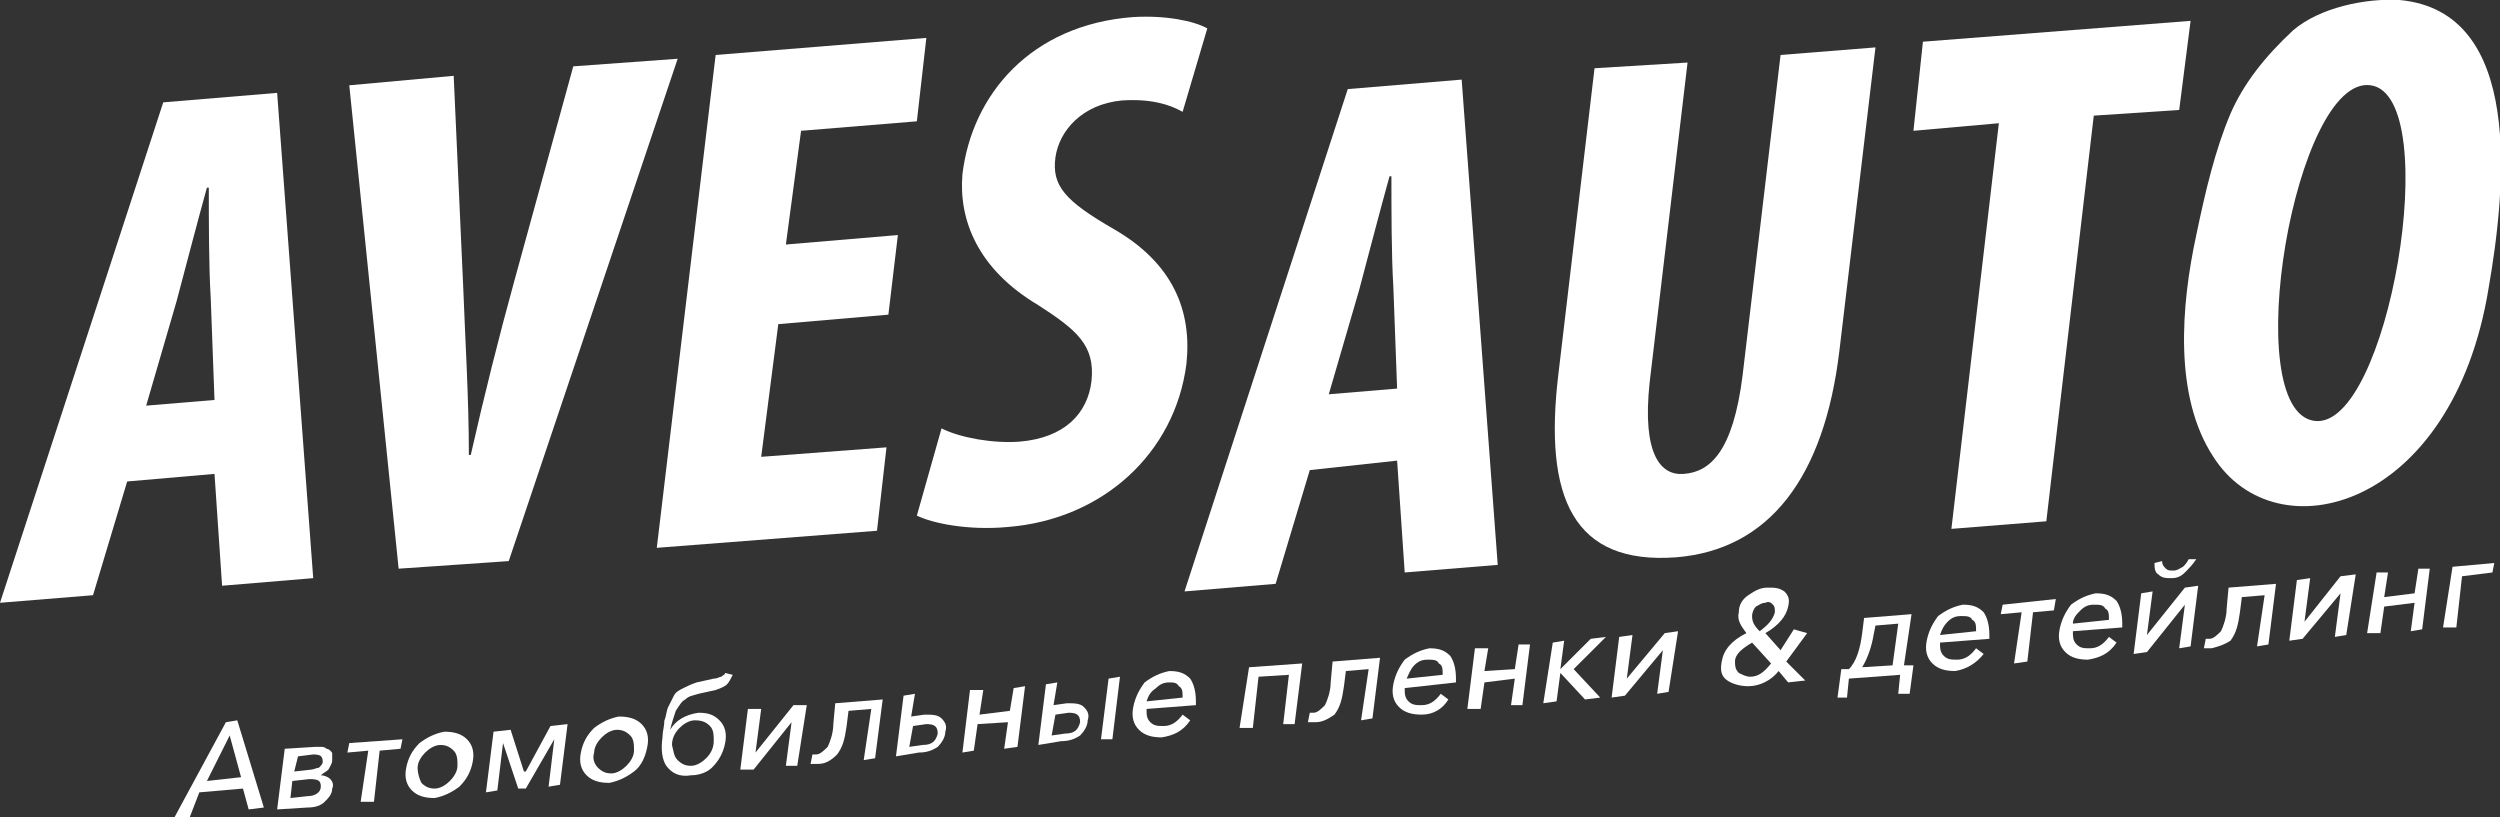 <?xml version="1.0" encoding="UTF-8"?> <svg xmlns="http://www.w3.org/2000/svg" width="612" height="200" viewBox="0 0 612 200" fill="none"><rect x="0" y="0" width="612" height="200" fill="#333333" stroke="none"/> <g clip-path="url(#clip0_312_8665)"> <path d="M320.638 115.08L312.274 142.922L289.969 144.778L329.932 21.808L357.814 19.488L366.643 138.282L343.873 140.138L342.014 112.76L320.638 115.08ZM342.014 95.126L341.085 70.068C340.62 62.644 340.62 51.043 340.62 43.154H340.156C337.832 51.507 334.579 64.036 332.72 70.996L325.285 96.518L342.014 95.126Z" fill="white"></path> <path d="M413.112 15.314L403.818 93.736C401.959 111.37 406.606 116.474 412.182 116.01C418.688 115.546 424.264 110.441 426.588 91.88L435.882 13.458L459.116 11.602L450.287 85.847C446.57 116.938 433.093 134.571 410.324 136.428C385.23 138.284 377.795 122.042 381.513 91.416L390.342 16.706L413.112 15.314Z" fill="white"></path> <path d="M489.321 30.163L468.41 32.02L470.734 10.21L536.255 5.105L533.467 26.915L512.556 28.307L500.939 127.611L477.704 129.467L489.321 30.163Z" fill="white"></path> <path fill-rule="evenodd" clip-rule="evenodd" d="M587.372 -0.001C618.042 2.783 613.395 46.403 609.212 70.533C600.383 124.825 557.167 135.962 541.832 111.832C532.073 96.983 533.932 74.709 537.65 57.54C539.973 46.403 542.297 36.658 546.014 27.841C549.267 20.417 554.379 13.92 561.349 7.424C567.855 1.855 579.007 -0.465 587.372 -0.001ZM580.401 20.881C561.814 18.097 547.873 100.231 566.461 103.015C584.584 105.8 598.524 23.665 580.401 20.881Z" fill="white"></path> <path d="M50.652 191.183L59.016 190.255L56.228 180.046L50.652 191.183ZM42.752 200L55.299 176.798L58.087 176.334L64.593 197.68L60.875 198.144L59.481 193.039L48.793 193.967L46.469 200H42.752Z" fill="white"></path> <path d="M72.028 188.864L76.21 188.4C76.675 188.4 77.604 187.936 78.069 187.936C78.534 187.472 78.998 187.008 78.998 186.544C78.998 185.152 78.534 184.688 76.675 184.688L72.957 185.152L72.028 188.864ZM71.099 195.361L75.281 194.897C77.14 194.897 78.534 193.969 78.534 192.577C78.534 191.185 78.069 190.721 75.746 190.721L71.563 191.185L71.099 195.361ZM67.846 198.145L69.704 183.296L77.14 182.832C77.604 182.832 78.069 182.832 78.534 182.832C78.998 182.832 79.463 182.832 79.928 183.296C80.392 183.296 80.857 183.76 80.857 183.76C81.322 184.224 81.322 184.224 81.322 184.688C81.322 185.152 81.322 185.616 81.322 186.08C81.322 187.008 80.857 187.472 80.392 188.4C79.928 188.864 78.998 189.329 78.534 189.793C79.463 189.793 80.392 190.257 80.857 190.721C81.322 191.185 81.787 192.113 81.322 193.041C81.322 194.433 80.392 195.361 79.463 196.289C78.534 197.217 77.14 197.681 75.281 197.681L67.846 198.145Z" fill="white"></path> <path d="M88.291 196.288L90.15 183.759L85.039 184.223L85.503 181.903L98.515 180.975L98.05 183.295L92.938 183.759L91.544 196.288H88.291Z" fill="white"></path> <path d="M103.162 191.648C104.091 192.576 105.021 193.04 106.415 193.04C107.809 193.04 109.203 192.112 110.132 191.184C111.062 190.256 111.991 188.864 111.991 187.472C111.991 186.08 111.991 184.688 111.062 183.76C110.132 182.831 109.203 182.367 107.809 182.367C106.415 182.367 105.021 183.295 104.091 184.224C103.162 185.152 102.232 186.544 102.232 187.936C102.232 189.328 102.697 190.72 103.162 191.648ZM112.456 192.576C110.597 193.968 108.738 194.896 106.415 195.36C104.091 195.36 102.232 194.896 100.838 193.504C99.444 192.112 98.98 190.256 99.444 187.936C99.909 185.616 100.838 183.76 102.697 181.903C104.556 180.511 106.415 179.583 108.738 179.119C111.062 179.119 112.92 179.583 114.314 180.975C115.709 182.367 116.173 184.224 115.709 186.544C115.244 188.864 114.314 190.72 112.456 192.576Z" fill="white"></path> <path d="M118.961 193.967L120.82 179.118L125.002 178.654L128.255 188.863H128.719L134.76 177.726L138.943 177.262L137.084 192.111L134.296 192.575L135.69 180.974L128.719 193.039H126.861L123.143 181.902L121.749 193.503L118.961 193.967Z" fill="white"></path> <path d="M146.378 187.935C147.307 188.863 148.237 189.327 149.631 189.327C151.025 189.327 152.419 188.399 153.348 187.471C154.278 186.543 155.207 185.151 155.207 183.759C155.207 182.367 155.207 180.975 154.278 180.047C153.348 179.119 152.419 178.655 151.025 178.655C149.631 178.655 148.237 179.583 147.307 180.511C146.378 181.439 145.449 182.831 145.449 184.223C144.984 185.615 145.449 187.007 146.378 187.935ZM155.207 188.863C153.348 190.255 151.49 191.184 149.166 191.648C146.843 191.648 144.984 191.184 143.59 189.791C142.196 188.399 141.731 186.543 142.196 184.223C142.66 181.903 143.59 180.047 145.449 178.19C147.307 176.798 149.166 175.87 151.49 175.406C153.813 175.406 155.672 175.87 157.066 177.262C158.46 178.655 158.925 180.511 158.46 182.831C157.995 185.151 157.066 187.471 155.207 188.863Z" fill="white"></path> <path d="M165.896 186.08C166.825 187.008 167.755 187.472 169.149 187.472C170.543 187.472 171.937 186.544 172.866 185.616C173.796 184.688 174.725 183.296 174.725 181.44C174.725 180.048 174.725 178.655 173.796 177.727C172.866 176.799 171.937 176.335 170.078 176.335C168.684 176.335 167.29 177.263 166.361 178.191C165.431 179.12 164.502 180.512 164.502 182.368C164.967 184.224 164.967 185.152 165.896 186.08ZM169.149 189.792C166.361 190.256 164.502 189.328 163.108 187.472C162.178 186.08 161.714 183.76 162.178 180.512C162.178 179.12 162.643 177.727 162.643 176.335C163.108 175.407 163.108 174.015 163.572 173.087C164.037 172.159 164.502 171.231 164.967 170.303C165.431 169.375 166.361 168.911 167.29 168.447C168.219 167.983 169.149 167.519 170.543 167.055L174.725 166.126C175.654 166.126 176.119 165.662 176.584 165.662C177.049 165.198 177.513 165.198 177.513 164.734L179.372 165.198C178.907 166.126 178.443 167.055 177.978 167.519C177.513 167.983 176.584 168.447 175.19 168.911L171.008 169.839C169.613 170.303 168.684 170.303 167.755 171.231C166.825 171.695 166.361 172.623 165.431 174.015C164.967 175.407 164.502 176.799 164.037 178.655C165.431 176.335 167.755 174.943 171.008 174.479C173.331 174.479 174.725 174.943 176.119 176.335C177.513 177.727 177.978 179.584 177.513 181.904C177.049 184.224 176.119 186.08 174.26 187.936C173.331 188.864 171.472 189.792 169.149 189.792Z" fill="white"></path> <path d="M181.229 188.398L183.087 173.549H186.34L184.946 184.222L194.24 172.621H197.493L195.169 187.47H192.381L193.775 176.797L184.481 188.398H181.229Z" fill="white"></path> <path d="M200.283 187.008C199.353 187.008 198.889 187.008 198.424 187.008L198.889 184.688C199.353 184.688 199.353 184.688 199.818 184.688C200.747 184.688 201.677 183.759 202.606 182.831C203.071 181.903 204 179.583 204 177.263L204.465 172.159L216.082 171.23L214.223 185.616L211.435 186.08L213.294 173.551L207.718 174.015L207.253 177.727C206.788 180.975 206.324 182.831 204.93 184.688C203.535 186.08 202.141 187.008 200.283 187.008Z" fill="white"></path> <path d="M222.587 182.831L225.84 182.367C228.163 182.367 229.093 181.439 229.557 179.583C229.557 177.727 228.628 177.262 226.769 177.262L223.516 177.727L222.587 182.831ZM219.334 185.151L221.193 170.302L223.981 169.838L223.052 175.406L226.304 174.942C228.163 174.942 229.557 174.942 230.487 175.87C231.416 176.798 231.881 177.727 231.416 179.119C231.416 180.511 230.487 181.903 229.557 182.831C228.163 183.759 226.769 184.223 224.91 184.223L219.334 185.151Z" fill="white"></path> <path d="M235.598 184.222L237.456 168.909H240.709L239.78 174.941L247.215 174.013L248.144 168.444L250.933 167.98L249.074 182.83L245.821 183.294L246.75 176.797L239.315 177.261L238.386 183.758L235.598 184.222Z" fill="white"></path> <path d="M269.522 180.973L271.381 166.124L274.169 165.66L272.311 180.973H269.522ZM257.44 180.045L260.693 179.581C263.017 179.581 263.946 178.653 264.411 176.797C264.411 174.941 263.481 174.477 261.623 174.477L258.37 174.941L257.44 180.045ZM254.188 182.365L256.046 167.516L258.834 167.052L257.905 172.621L261.158 172.157C263.017 172.157 264.411 172.157 265.34 173.085C266.27 174.013 266.734 174.941 266.27 176.333C266.27 177.725 265.34 179.117 264.411 180.045C263.017 180.973 261.623 181.437 259.764 181.437L254.188 182.365Z" fill="white"></path> <path d="M280.675 171.694L289.504 170.766C289.504 169.374 289.504 168.446 288.575 167.982C288.11 167.054 287.181 167.054 286.251 167.054C284.857 167.054 283.928 167.518 282.999 168.446C281.605 169.374 281.14 170.302 280.675 171.694ZM284.393 180.511C282.069 180.511 280.21 180.047 278.816 178.655C277.422 177.263 276.958 175.406 277.422 173.086C277.887 170.766 278.816 168.91 280.21 167.054C282.069 165.662 283.928 164.734 286.251 164.27C288.575 164.27 289.969 164.734 291.363 166.126C292.292 167.518 292.757 169.374 292.757 171.694C292.757 172.158 292.757 172.622 292.757 172.622L280.675 173.55C280.675 174.942 280.675 175.87 281.605 176.799C282.534 177.727 283.463 177.727 284.857 177.727C286.716 177.727 288.11 176.799 289.504 174.942L291.363 176.335C289.504 179.119 287.181 180.047 284.393 180.511Z" fill="white"></path> <path d="M303.443 178.191L305.767 163.342L318.778 162.414L316.919 177.263H314.131L315.525 165.198L308.09 165.662L306.696 178.191H303.443Z" fill="white"></path> <path d="M322.033 176.797C321.103 176.797 320.639 176.797 320.174 176.797L320.639 174.477C321.103 174.477 321.103 174.477 321.568 174.477C322.497 174.477 323.427 173.549 324.356 172.62C324.821 171.692 325.75 169.372 325.75 167.052L326.215 161.948L337.832 161.02L335.973 175.869L333.185 176.333L335.044 163.804L329.468 164.268L329.003 167.98C328.538 171.228 328.074 173.084 326.68 174.941C325.285 175.869 323.891 176.797 322.033 176.797Z" fill="white"></path> <path d="M344.337 166.126L353.166 165.198C353.166 163.806 353.166 162.877 352.237 162.413C351.772 161.485 350.843 161.485 349.449 161.485C348.055 161.485 347.125 161.949 346.196 162.877C345.267 163.806 344.802 165.198 344.337 166.126ZM348.055 174.942C345.731 174.942 343.873 174.478 342.478 173.086C341.084 171.694 340.62 169.838 341.084 167.518C341.549 165.198 342.478 163.342 343.873 161.485C345.731 160.093 347.59 159.165 349.914 158.701C352.237 158.701 353.631 159.165 355.025 160.557C355.955 161.949 356.419 163.806 356.419 166.126C356.419 166.59 356.419 167.054 356.419 167.054L343.873 168.446C343.873 169.838 343.873 170.766 344.802 171.694C345.731 172.622 346.661 172.622 348.055 172.622C349.914 172.622 351.308 171.694 352.702 169.838L354.56 171.23C353.166 173.55 350.843 174.942 348.055 174.942Z" fill="white"></path> <path d="M359.208 173.551L361.066 158.702H364.319L363.39 164.27L370.825 163.806L371.754 157.773H374.542L372.684 172.623H369.895L370.825 166.126L363.39 167.054L362.46 173.551H359.208Z" fill="white"></path> <path d="M377.795 172.157L380.118 157.308L382.907 156.844L381.977 163.805L389.412 156.38L393.13 155.916L385.23 163.805L391.736 170.765L388.018 171.229L381.977 164.733L381.048 171.693L377.795 172.157Z" fill="white"></path> <path d="M394.523 170.765L396.382 155.916L399.635 155.452L398.241 166.124L407.535 154.987L410.788 154.523L408.464 169.373L405.676 169.837L407.07 159.164L397.776 170.301L394.523 170.765Z" fill="white"></path> <path d="M455.863 163.341L463.298 162.877L464.692 152.668L459.116 153.132L458.651 155.452C458.187 158.236 457.257 161.021 455.863 163.341ZM449.822 170.765L450.752 163.805H452.61C454.469 161.949 455.399 158.7 455.863 154.988L456.328 151.276L467.945 150.348L466.087 162.877H468.41L467.481 169.837H464.692L465.157 165.197L452.61 166.125L452.146 170.765H449.822Z" fill="white"></path> <path d="M474.915 155.452L483.744 154.524C483.744 153.132 483.745 152.204 482.815 151.74C482.35 150.812 481.421 150.812 480.027 150.812C478.633 150.812 477.704 151.276 476.774 152.204C475.845 153.132 475.38 154.06 474.915 155.452ZM478.633 164.269C476.309 164.269 474.451 163.805 473.057 162.412C471.663 161.02 471.198 159.164 471.663 156.844C472.127 154.524 473.057 152.668 474.451 150.812C476.309 149.419 478.168 148.491 480.492 148.027C482.815 148.027 484.209 148.491 485.603 149.883C486.533 151.276 486.997 153.132 486.997 155.452C486.997 155.916 486.997 156.38 486.997 156.38L474.915 157.308C474.915 158.7 474.915 159.628 475.845 160.556C476.774 161.484 477.704 161.484 479.098 161.484C480.956 161.484 482.35 160.556 483.744 158.7L485.603 160.092C483.744 162.412 481.421 163.805 478.633 164.269Z" fill="white"></path> <path d="M493.038 162.414L494.897 149.885L489.785 150.349L490.25 148.029L503.261 146.637L502.796 149.421L497.685 149.885L496.291 161.95L493.038 162.414Z" fill="white"></path> <path d="M507.445 152.669L516.274 151.741C516.274 150.349 516.274 149.42 515.344 148.956C514.88 148.028 513.95 148.028 512.556 148.028C511.162 148.028 510.233 148.492 509.303 149.42C508.374 150.349 507.445 151.277 507.445 152.669ZM511.162 161.485C508.839 161.485 506.98 161.021 505.586 159.629C504.192 158.237 503.727 156.381 504.192 154.061C504.657 151.741 505.586 149.885 506.98 148.028C508.839 146.636 510.698 145.708 513.021 145.244C515.344 145.244 516.739 145.708 518.133 147.1C519.062 148.492 519.527 150.349 519.527 152.669C519.527 153.133 519.527 153.597 519.527 153.597L507.445 154.525C507.445 155.917 507.445 156.845 508.374 157.773C509.303 158.701 510.233 158.701 511.627 158.701C513.486 158.701 514.88 157.773 516.274 155.917L518.133 157.309C516.274 160.093 513.95 161.021 511.162 161.485Z" fill="white"></path> <path d="M522.314 160.092L524.173 145.243L526.961 144.779L525.567 155.452L534.861 143.851L538.114 143.387L536.255 158.236L533.467 158.7L534.861 148.028L525.567 159.628L522.314 160.092ZM534.861 140.139C533.932 141.067 533.002 141.531 531.608 141.531C530.214 141.531 529.285 141.531 528.355 140.603C527.426 140.139 527.426 138.747 527.426 137.819L529.285 137.355C529.285 138.283 529.75 138.747 530.214 139.211C530.679 139.675 531.144 139.675 532.073 139.675C533.002 139.675 533.467 139.211 534.396 138.747C534.861 138.283 535.326 137.819 535.791 136.891H537.649C536.72 138.283 535.791 139.211 534.861 140.139Z" fill="white"></path> <path d="M541.367 158.701C540.437 158.701 539.973 158.701 539.508 158.701L539.972 156.381C540.437 156.381 540.437 156.381 540.902 156.381C541.831 156.381 542.761 155.453 543.69 154.525C544.155 153.597 545.084 151.276 545.084 148.956L545.549 143.852L557.166 142.924L555.307 157.773L552.519 158.237L554.378 145.708L548.802 146.172L548.337 149.884C547.872 153.133 547.408 154.989 546.014 156.845C544.619 157.773 543.225 158.237 541.367 158.701Z" fill="white"></path> <path d="M560.42 156.845L562.279 141.996L565.532 141.532L564.137 152.204L572.967 141.068L576.684 140.604L574.361 155.453L571.573 155.917L572.967 145.244L563.673 156.381L560.42 156.845Z" fill="white"></path> <path d="M579.471 154.988L581.794 140.139H584.582L583.653 146.171L591.088 145.243L592.017 139.211H594.806L592.947 154.06L590.159 154.524L591.088 147.564L583.653 148.492L582.724 154.988H579.471Z" fill="white"></path> <path d="M598.059 153.598L600.382 138.748L610.605 137.82L610.141 140.14L602.706 141.069L601.311 153.598H598.059Z" fill="white"></path> <path d="M433.559 162.413L428.912 157.309C426.589 158.701 424.73 160.093 424.73 161.949C424.73 162.877 424.73 163.805 425.659 164.733C426.589 165.197 427.518 165.661 428.447 165.661C430.306 165.661 431.7 164.733 433.559 162.413ZM434.488 149.884C434.488 148.956 434.488 148.492 434.024 148.028C433.559 147.564 433.094 147.1 432.165 147.564C431.236 147.564 430.771 148.028 429.841 148.492C429.377 148.956 428.912 149.884 428.912 150.812C428.912 152.204 429.377 153.132 430.771 154.524C432.63 153.132 434.024 151.74 434.488 149.884ZM442.388 154.988L437.277 161.949L441.923 166.589L437.741 167.053L435.418 164.269C433.559 166.589 430.771 167.982 427.983 167.982C426.124 167.982 424.265 167.517 422.871 166.589C421.477 165.661 421.012 164.269 421.477 161.949C421.942 159.165 423.8 156.845 427.518 154.988C426.124 153.132 425.195 151.74 425.659 149.884C425.659 148.028 426.589 146.636 427.983 145.708C429.377 144.78 430.771 143.852 432.63 143.852C434.488 143.852 435.418 143.852 436.812 144.78C437.741 145.708 438.206 146.636 437.741 148.492C437.277 150.812 435.418 153.132 432.165 154.988L435.882 159.165L439.135 154.06L442.388 154.988Z" fill="white"></path> <path d="M31.134 117.864L22.77 145.706L0 147.562L39.964 25.056L67.845 22.736L76.674 141.53L54.369 143.386L52.51 116.008L31.134 117.864ZM52.51 97.91L51.581 72.852C51.116 65.428 51.116 53.827 51.116 45.938H50.651C48.328 54.291 45.075 66.82 43.216 73.78L35.781 99.302L52.51 97.91Z" fill="white"></path> <path d="M97.586 139.211L85.504 20.881L111.062 18.561L113.385 70.069C113.85 82.598 114.78 97.447 114.78 111.369H115.244C118.497 96.983 122.215 82.134 125.932 68.677L140.338 16.241L165.896 14.385L124.538 137.355L97.586 139.211Z" fill="white"></path> <path d="M217.476 77.029L190.524 79.349L186.341 111.832L217.011 109.511L214.688 129.929L160.783 134.105L175.189 13.456L226.77 9.279L224.446 29.697L196.1 32.017L192.382 59.859L219.799 57.539L217.476 77.029Z" fill="white"></path> <path d="M230.488 104.872C235.135 107.192 243.035 108.584 249.541 108.12C260.693 107.192 266.27 101.16 267.199 93.271C268.128 84.454 263.481 80.742 254.188 74.71C239.317 65.893 234.671 53.828 235.6 42.691C237.923 23.201 252.329 6.032 277.422 4.176C285.322 3.712 292.292 5.104 295.545 6.96L289.504 27.378C286.251 25.522 281.604 24.13 274.634 24.593C264.876 25.522 259.299 32.018 258.37 38.515C257.44 45.475 260.693 49.188 272.775 56.148C287.181 64.501 291.828 76.102 290.434 89.095C287.645 110.904 269.987 127.146 246.753 129.002C236.994 129.93 228.165 128.074 224.447 126.218L230.488 104.872Z" fill="white"></path> </g> <defs> <clipPath id="clip0_312_8665"> <rect width="153" height="50" fill="white" transform="scale(4)"></rect> </clipPath> </defs> </svg> 